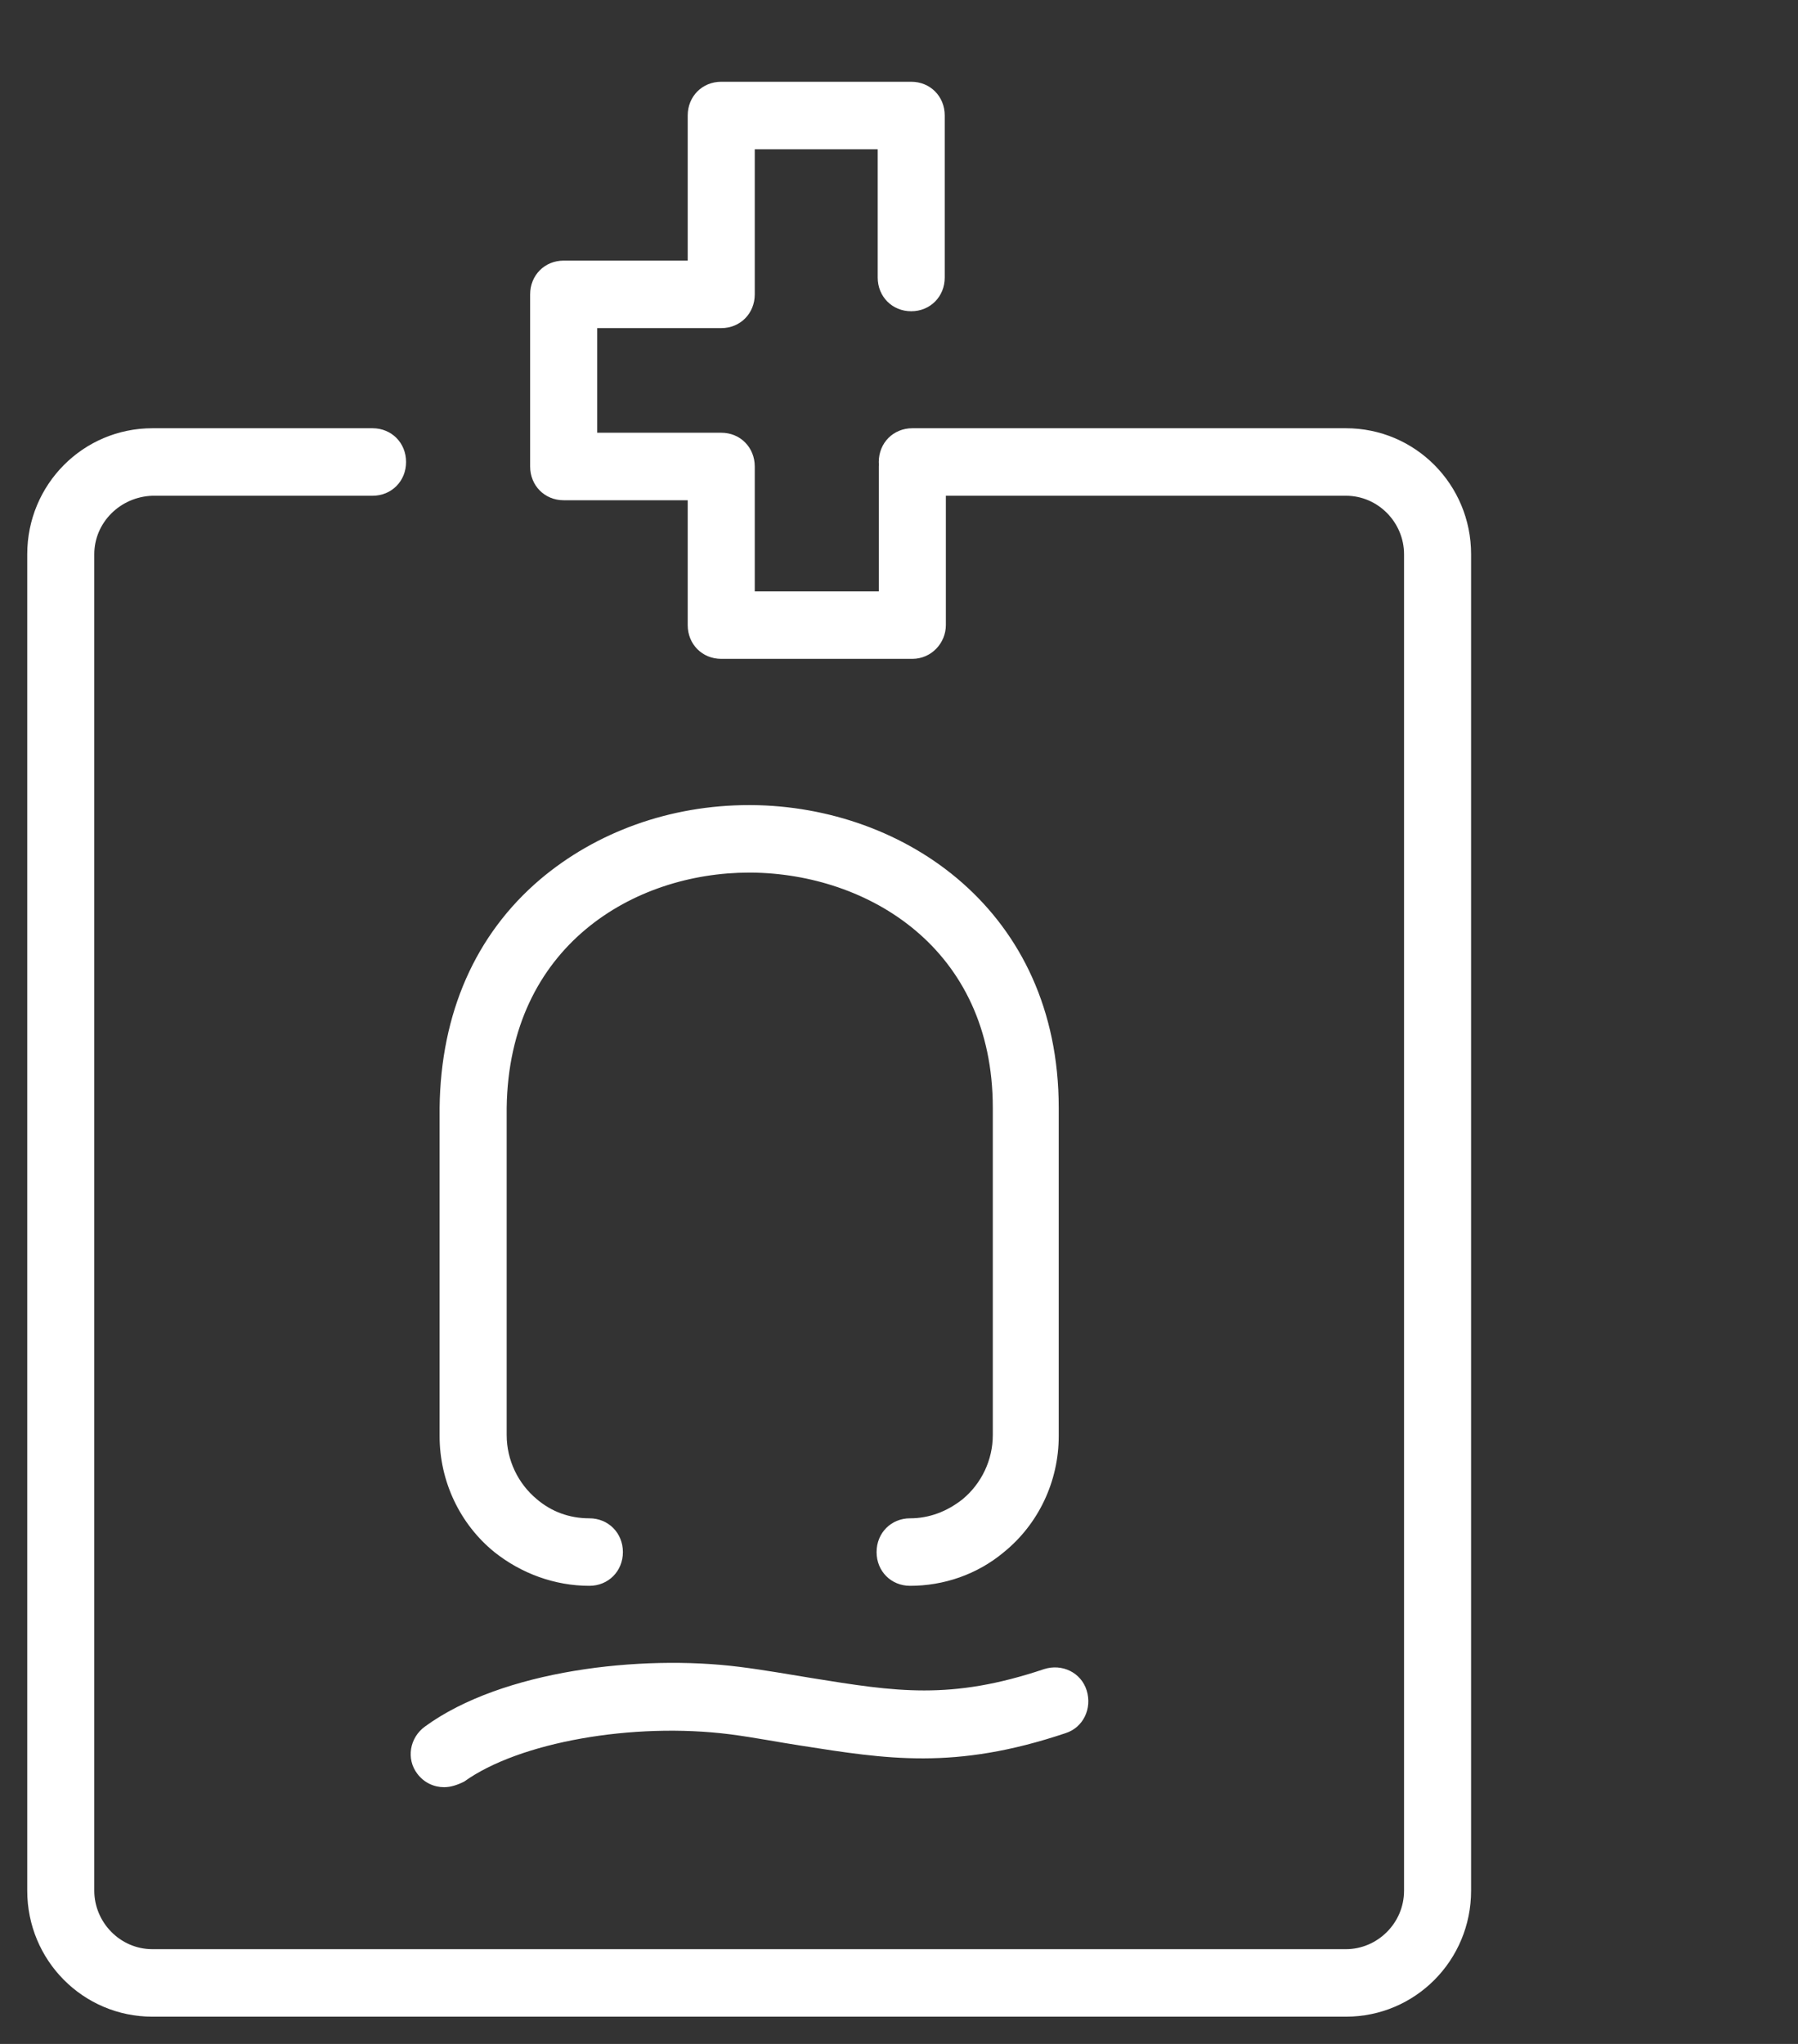 <?xml version="1.0" standalone="yes"?>
<svg width="66" height="75" viewBox="0 0 66 75" fill="none" xmlns="http://www.w3.org/2000/svg">
<rect x="0" y="0" width="66" height="75" fill="#333333" stroke="none"/>
<path d="M16.301 65.579C15.932 65.579 15.563 65.414 15.317 65.084C14.906 64.547 15.03 63.763 15.604 63.35C18.434 61.286 23.521 60.708 27.131 61.162C28.116 61.286 29.018 61.451 29.797 61.575C32.874 62.07 34.884 62.401 38.33 61.245C38.986 61.038 39.684 61.369 39.889 62.029C40.094 62.69 39.766 63.391 39.109 63.598C35.048 64.96 32.546 64.547 29.387 64.052C28.567 63.928 27.746 63.763 26.803 63.639C23.234 63.185 19.05 63.928 17.04 65.373C16.794 65.496 16.547 65.579 16.301 65.579Z" fill="white"/>
<path d="M33.407 58.19C32.71 58.19 32.177 57.654 32.177 56.952C32.177 56.25 32.71 55.713 33.407 55.713C34.105 55.713 34.761 55.466 35.335 55.012C36.033 54.434 36.443 53.567 36.443 52.659V40.647C36.443 34.785 31.849 32.06 27.582 32.019C27.541 32.019 27.541 32.019 27.5 32.019C23.275 32.019 18.681 34.702 18.599 40.647V52.659C18.599 53.567 19.009 54.434 19.706 55.012C20.239 55.466 20.896 55.713 21.634 55.713C22.331 55.713 22.865 56.25 22.865 56.952C22.865 57.654 22.331 58.19 21.634 58.19C20.362 58.19 19.132 57.736 18.147 56.952C16.876 55.92 16.137 54.351 16.137 52.7V40.647C16.178 37.179 17.45 34.289 19.829 32.267C21.88 30.533 24.588 29.542 27.5 29.542C27.541 29.542 27.582 29.542 27.582 29.542C33.202 29.584 38.863 33.423 38.863 40.647V52.7C38.863 54.351 38.125 55.92 36.853 56.952C35.869 57.777 34.638 58.19 33.407 58.19Z" fill="white"/>
<path d="M33.489 24.176H26.475C25.777 24.176 25.244 23.64 25.244 22.938V18.356H20.691C19.993 18.356 19.46 17.819 19.46 17.117V10.802C19.46 10.1 19.993 9.563 20.691 9.563H25.244V4.238C25.244 3.537 25.777 3 26.475 3H33.448C34.146 3 34.679 3.537 34.679 4.238V10.183C34.679 10.884 34.146 11.421 33.448 11.421C32.751 11.421 32.218 10.884 32.218 10.183V5.477H27.705V10.802C27.705 11.504 27.172 12.04 26.475 12.04H21.921V15.879H26.475C27.172 15.879 27.705 16.416 27.705 17.117V21.699H32.259V17.117C32.259 16.416 32.792 15.879 33.489 15.879C34.187 15.879 34.72 16.416 34.72 17.117V22.938C34.72 23.598 34.187 24.176 33.489 24.176Z" fill="white"/>
<path d="M49.406 74H5.594C3.051 74 1 71.936 1 69.377V20.337C1 17.778 3.051 15.714 5.594 15.714H13.676C14.373 15.714 14.906 16.251 14.906 16.952C14.906 17.654 14.373 18.191 13.676 18.191H5.594C4.405 18.232 3.461 19.181 3.461 20.337V69.377C3.461 70.533 4.405 71.523 5.594 71.523H49.406C50.554 71.523 51.539 70.574 51.539 69.377V20.337C51.539 19.181 50.595 18.191 49.406 18.191H33.489C32.792 18.191 32.258 17.654 32.258 16.952C32.258 16.251 32.792 15.714 33.489 15.714H49.406C51.949 15.714 54 17.778 54 20.337V69.377C54 71.936 51.949 74 49.406 74Z" fill="white"/>
</svg>

